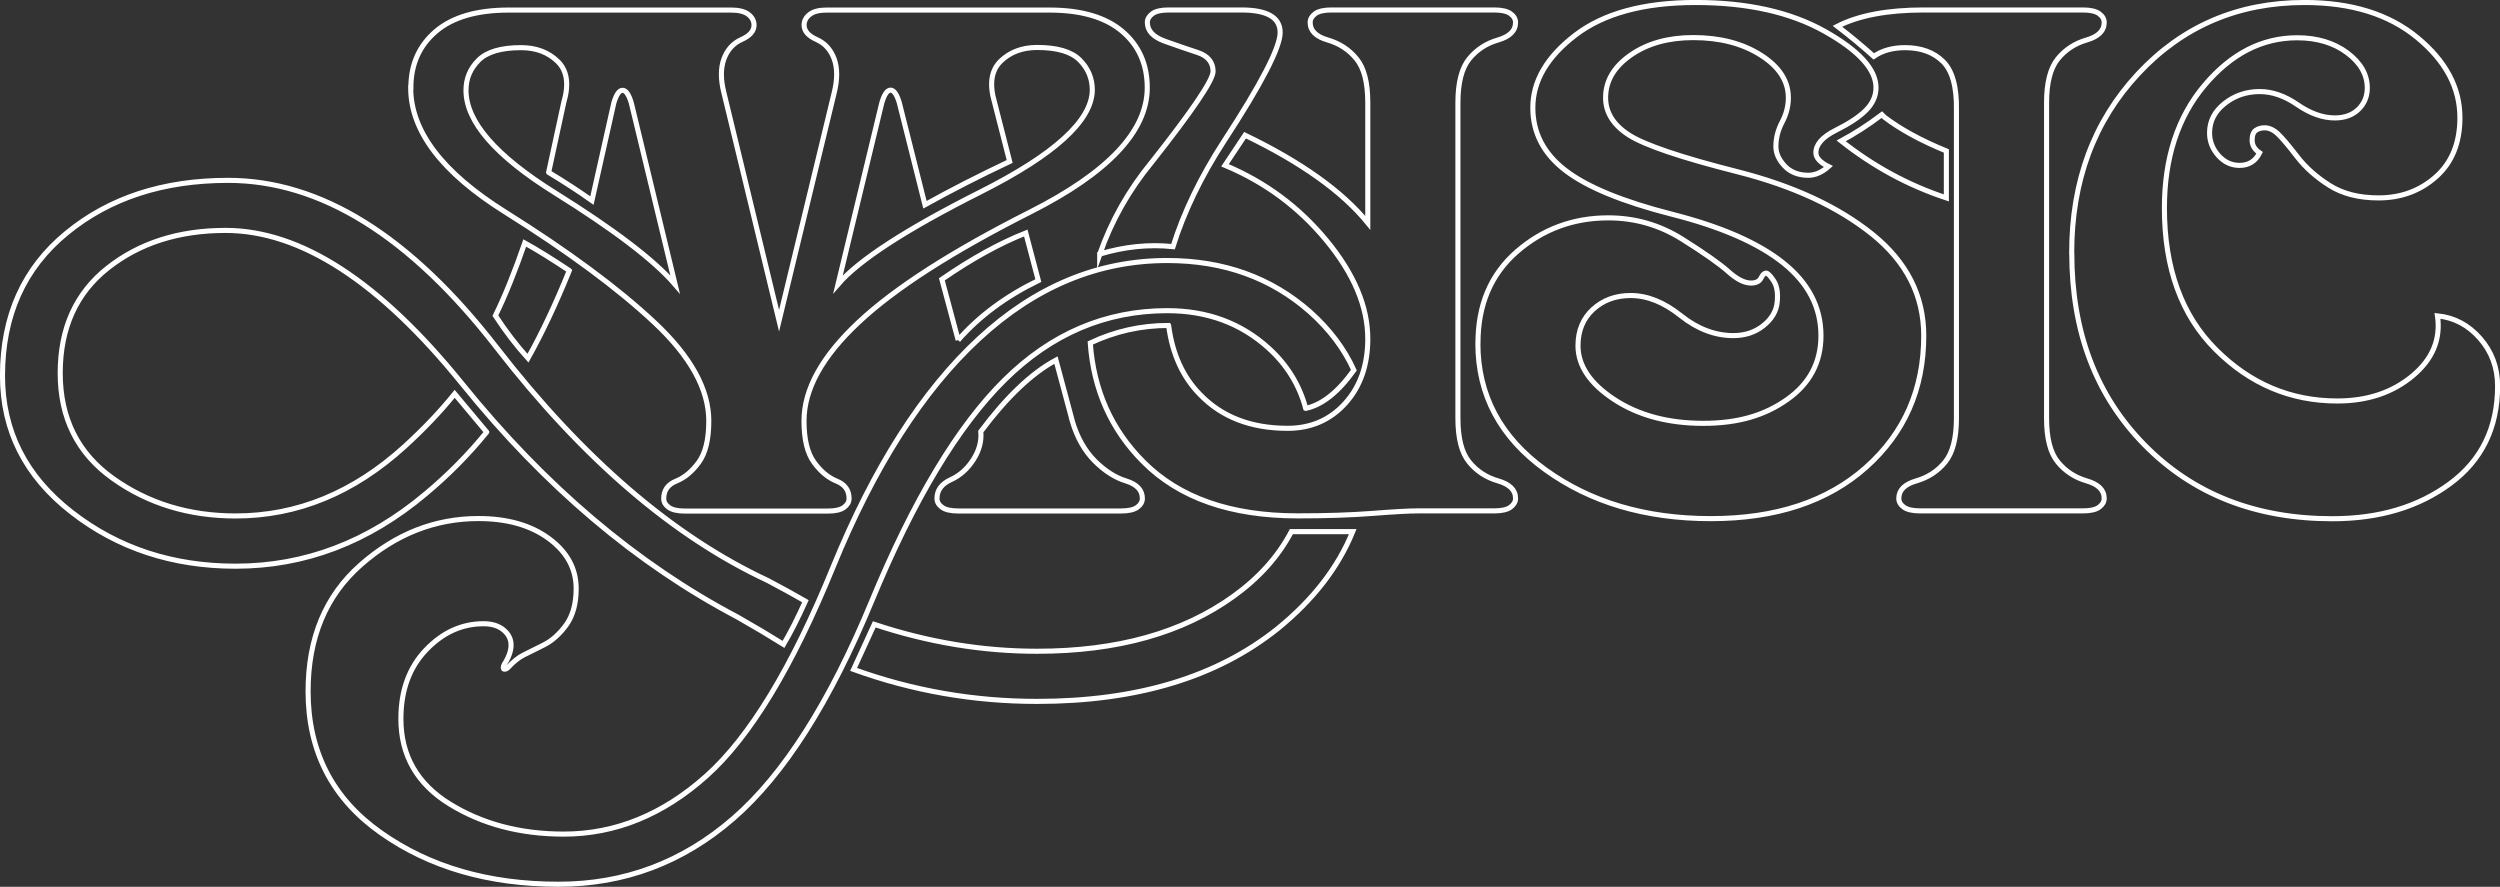 <?xml version="1.0" encoding="UTF-8"?><svg id="_レイヤー_2" xmlns="http://www.w3.org/2000/svg" viewBox="0 0 280.69 99.57"><rect x="0" y="0" width="280.69" height="99.57" fill="#333333" stroke="none"/><defs><style>.cls-1{fill:none;stroke:#fff;stroke-miterlimit:10;stroke-width:.57px;}</style></defs><g id="_レイヤー_1-2"><path class="cls-1" d="M54.64,48.52c-2.02,2.49-4.31,4.81-6.89,6.96-6.42,5.39-13.52,8.09-21.3,8.09-7.08,0-13.21-2.02-18.39-6.05C2.87,53.49.28,48.38.28,42.19c0-6.75,2.4-12.09,7.21-16.03,4.8-3.94,10.84-5.91,18.11-5.91,10.41,0,20.46,6.26,30.16,18.77s19.85,21.23,30.45,26.16c1.59.84,3,1.62,4.22,2.32-.84,1.87-1.66,3.49-2.46,4.85-1.5-.94-3.23-1.97-5.2-3.09-11.3-5.95-21.59-14.67-30.87-26.16-9.28-11.48-18.14-17.23-26.58-17.23-5.25,0-9.66,1.41-13.22,4.22-3.56,2.81-5.34,6.75-5.34,11.81s1.97,9,5.91,11.81,8.53,4.22,13.78,4.22c6.94,0,13.26-2.6,18.98-7.8,2.16-1.97,4.03-3.94,5.62-5.91l3.59,4.29ZM146.6,45.85c-.7-2.62-2.09-4.88-4.15-6.75-3.09-2.81-6.89-4.22-11.39-4.22-6.94,0-13.03,2.6-18.28,7.8-5.25,5.2-10.22,13.48-14.91,24.82-4.69,11.34-9.87,19.48-15.54,24.4-5.67,4.92-12.21,7.38-19.62,7.38-7.83,0-14.47-1.92-19.93-5.77-5.46-3.84-8.19-9.14-8.19-15.89,0-6,1.97-10.73,5.91-14.2,3.94-3.47,8.34-5.2,13.22-5.2,3.23,0,5.87.75,7.91,2.25,2.04,1.5,3.06,3.38,3.06,5.62,0,1.69-.38,3.05-1.12,4.08-.75,1.03-1.59,1.78-2.53,2.25-.94.47-1.69.84-2.25,1.12s-1.15.75-1.76,1.41c-.14.14-.28.2-.42.18-.14-.02-.14-.2,0-.53.52-.8.77-1.52.77-2.18s-.28-1.22-.84-1.69c-.56-.47-1.31-.7-2.25-.7-2.44,0-4.59.98-6.47,2.95-1.88,1.97-2.81,4.55-2.81,7.73,0,4.12,1.83,7.31,5.48,9.56s7.92,3.38,12.8,3.38c5.81,0,11.16-2.18,16.03-6.54,4.87-4.36,9.61-12.16,14.2-23.41,4.59-11.25,10.05-19.8,16.38-25.66,6.33-5.86,13.38-8.79,21.16-8.79,6.33,0,11.67,1.92,16.03,5.77,2.2,1.97,3.84,4.15,4.92,6.54-1.78,2.49-3.59,3.91-5.41,4.29ZM46.13,9.85c0-2.62.94-4.73,2.81-6.33,1.87-1.59,4.59-2.39,8.16-2.39h25.03c.84,0,1.48.17,1.9.49.42.33.63.73.63,1.2,0,.66-.47,1.2-1.41,1.62-.94.42-1.59,1.15-1.97,2.18-.38,1.03-.38,2.3,0,3.8l6.19,25.59,6.19-25.59c.37-1.5.37-2.77,0-3.8-.38-1.03-1.03-1.76-1.97-2.18-.94-.42-1.41-.96-1.41-1.62,0-.47.21-.87.63-1.2.42-.33,1.05-.49,1.9-.49h25.03c3.56,0,6.28.8,8.16,2.39,1.87,1.59,2.81,3.7,2.81,6.33,0,4.88-4.38,9.53-13.15,13.96-8.77,4.43-15.19,8.55-19.27,12.38-4.08,3.82-6.12,7.51-6.12,11.07,0,2.06.37,3.61,1.12,4.64.75,1.03,1.59,1.73,2.53,2.11.94.38,1.41,1.03,1.41,1.97,0,.38-.19.7-.56.98-.38.28-.98.42-1.83.42h-16.03c-.84,0-1.45-.14-1.83-.42-.38-.28-.56-.61-.56-.98,0-.94.47-1.59,1.41-1.97.94-.38,1.78-1.08,2.53-2.11.75-1.03,1.12-2.58,1.12-4.64,0-3.56-2.04-7.25-6.12-11.07-4.08-3.82-9.66-7.95-16.73-12.38-7.08-4.43-10.62-9.08-10.62-13.96ZM61.6,19.34l1.69-7.8c.61-2.06.39-3.61-.67-4.64-1.05-1.03-2.43-1.55-4.11-1.55-2.25,0-3.84.47-4.78,1.41-.94.94-1.41,2.06-1.41,3.38,0,3.52,3.33,7.35,9.98,11.5,6.66,4.15,11.16,7.58,13.5,10.3l-4.92-20.39c-.28-.94-.61-1.41-.98-1.41s-.7.47-.98,1.41l-2.46,10.97c-1.45-1.03-3.07-2.08-4.85-3.16ZM63.92,30.38c-1.5,3.7-3.05,6.99-4.64,9.84-1.31-1.45-2.53-3.05-3.66-4.78,1.08-2.2,2.18-4.92,3.3-8.16,1.36.75,3.02,1.78,4.99,3.09ZM103.85,22.99l-2.88-11.46c-.28-.94-.61-1.41-.98-1.41s-.7.47-.98,1.41l-4.92,20.39c2.34-2.72,7.67-6.18,16-10.37,8.32-4.19,12.5-8,12.55-11.43,0-1.31-.47-2.44-1.41-3.38-.94-.94-2.53-1.41-4.78-1.41-1.69,0-3.06.52-4.11,1.55-1.05,1.03-1.28,2.58-.67,4.64l1.69,6.61c-3.47,1.64-6.63,3.26-9.49,4.85ZM98.16,70.1c6.05,2.01,12.14,3.02,18.28,3.02,9,0,16.36-2.06,22.08-6.19,2.86-2.06,5.02-4.48,6.47-7.24h6.89c-1.64,4.03-4.45,7.66-8.44,10.9-6.8,5.44-15.8,8.16-27,8.16-7.13,0-13.99-1.2-20.6-3.59.8-1.73,1.57-3.42,2.32-5.06ZM120.38,47.25c.56,1.88,1.41,3.38,2.53,4.5s2.3,1.88,3.52,2.25c1.22.38,1.83,1.03,1.83,1.97,0,.38-.19.7-.56.98-.38.28-.98.42-1.83.42h-18.28c-.84,0-1.45-.14-1.83-.42-.38-.28-.56-.61-.56-.98,0-.94.52-1.64,1.55-2.11,1.03-.47,1.87-1.22,2.53-2.25.66-1.03.94-2.08.84-3.16,2.91-3.89,5.72-6.56,8.44-8.02l1.83,6.82ZM107.58,38.18l-1.83-6.82c3.33-2.3,6.47-4.03,9.42-5.2l1.41,5.34c-3.66,1.78-6.66,4.01-9,6.68ZM131.21,36.56c.42,3.19,1.59,5.77,3.52,7.73,2.44,2.53,5.72,3.8,9.84,3.8,2.62,0,4.78-.94,6.47-2.81,1.69-1.87,2.53-4.29,2.53-7.24,0-3.61-1.55-7.29-4.64-11.04-3.09-3.75-6.89-6.56-11.39-8.44l2.25-3.38c6.33,3.05,10.92,6.33,13.78,9.84v-13.5c0-2.25-.42-3.89-1.27-4.92-.84-1.03-1.92-1.73-3.23-2.11-1.31-.38-1.97-1.03-1.97-1.97,0-.38.19-.7.56-.98.38-.28.98-.42,1.83-.42h18.28c.84,0,1.45.14,1.83.42.38.28.56.61.56.98,0,.94-.66,1.59-1.97,1.97-1.31.38-2.39,1.08-3.23,2.11-.84,1.03-1.27,2.67-1.27,4.92v35.44c0,2.25.42,3.89,1.27,4.92.84,1.03,1.92,1.73,3.23,2.11,1.31.38,1.97,1.03,1.97,1.97,0,.38-.19.7-.56.98-.38.28-.98.42-1.83.42h-8.58c-.94,0-2.63.09-5.06.28-2.44.19-5.25.28-8.44.28-7.5,0-13.27-2.01-17.3-6.05-3.61-3.61-5.6-8.06-5.98-13.36,2.77-1.31,5.7-1.97,8.79-1.97ZM123.47,28.55c1.31-3.75,3.26-7.2,5.84-10.34,4.59-5.81,6.89-9.21,6.89-10.2s-.57-1.73-1.72-2.11c-1.15-.38-2.38-.8-3.69-1.27-1.31-.47-1.97-1.17-1.97-2.11,0-.38.19-.7.56-.98.38-.28.98-.42,1.83-.42h8.16c2.91,0,4.36.84,4.36,2.53s-2.11,5.77-6.33,12.23c-2.58,3.98-4.48,7.92-5.7,11.81-2.72-.28-5.46,0-8.23.84ZM165.94,38.53c0-4.31,1.45-7.73,4.36-10.27,2.91-2.53,6.33-3.8,10.27-3.8,3,0,5.77.8,8.3,2.39,2.53,1.59,4.26,2.81,5.2,3.66.94.84,1.78,1.27,2.53,1.27.56,0,.94-.19,1.12-.56.19-.38.38-.56.56-.56s.47.28.84.84c.38.56.52,1.36.42,2.39-.09,1.03-.61,1.92-1.55,2.67-.94.75-2.06,1.12-3.38,1.12-2.06,0-4.03-.75-5.91-2.25-1.88-1.5-3.75-2.25-5.62-2.25-1.69,0-3.09.52-4.22,1.55-1.12,1.03-1.69,2.39-1.69,4.08,0,2.25,1.36,4.27,4.08,6.05,2.72,1.78,6.05,2.67,9.98,2.67s6.89-.89,9.42-2.67c2.53-1.78,3.8-4.17,3.8-7.17,0-3.19-1.41-5.91-4.22-8.16s-6.99-4.08-12.52-5.48c-5.53-1.41-9.52-3.05-11.95-4.92-2.44-1.87-3.66-4.22-3.66-7.03,0-3,1.59-5.72,4.78-8.16,3.19-2.44,7.69-3.66,13.5-3.66s10.64,1.08,14.48,3.23c3.84,2.16,5.77,4.27,5.77,6.33,0,.94-.38,1.78-1.12,2.53s-1.88,1.5-3.38,2.25c-1.5.75-2.25,1.59-2.25,2.53,0,.56.47,1.08,1.41,1.55-.75.66-1.5.98-2.25.98-1.12,0-2.02-.35-2.67-1.05-.66-.7-.98-1.43-.98-2.18,0-.94.23-1.85.7-2.74.47-.89.7-1.8.7-2.74,0-1.87-1.03-3.47-3.09-4.78-2.06-1.31-4.59-1.97-7.59-1.97-2.81,0-5.16.66-7.03,1.97-1.88,1.31-2.81,2.91-2.81,4.78,0,1.69.89,3.09,2.67,4.22,1.78,1.12,5.81,2.49,12.09,4.08,6.28,1.59,11.34,3.94,15.19,7.03,3.84,3.09,5.77,6.89,5.77,11.39,0,6-2.16,10.92-6.47,14.77-4.31,3.84-10.12,5.77-17.44,5.77s-13.5-1.83-18.56-5.48-7.59-8.39-7.59-14.2ZM219.66,12.38c.05-2.62-.46-4.45-1.51-5.48-1.05-1.03-2.47-1.55-4.25-1.55-1.41,0-2.58.33-3.52.98-1.36-1.22-2.72-2.34-4.08-3.38,2.39-1.22,5.62-1.83,9.7-1.83h17.86c.84,0,1.45.14,1.83.42.38.28.56.61.56.98,0,.94-.66,1.59-1.97,1.97-1.31.38-2.39,1.08-3.23,2.11-.84,1.03-1.27,2.67-1.27,4.92v35.44c0,2.25.42,3.89,1.27,4.92.84,1.03,1.92,1.73,3.23,2.11,1.31.38,1.97,1.03,1.97,1.97,0,.38-.19.7-.56.98-.38.28-.98.42-1.83.42h-18.28c-.84,0-1.45-.14-1.83-.42-.38-.28-.56-.61-.56-.98,0-.94.66-1.59,1.97-1.97,1.31-.38,2.39-1.08,3.23-2.11.84-1.03,1.27-2.67,1.27-4.92V12.38ZM211.29,12.87l.28.28c1.78,1.36,4.1,2.63,6.96,3.8v5.27c-4.27-1.41-8.2-3.54-11.81-6.4,1.5-.8,3.02-1.78,4.57-2.95ZM232.6,28.41c0-8.06,2.48-14.77,7.45-20.11,4.97-5.34,11.2-8.02,18.7-8.02,5.25,0,9.47,1.31,12.66,3.94,3.19,2.63,4.78,5.62,4.78,9,0,2.81-.89,5.02-2.67,6.61-1.78,1.59-3.94,2.39-6.47,2.39-2.2,0-4.04-.47-5.52-1.41-1.48-.94-2.68-2.01-3.62-3.23-.94-1.22-1.65-2.06-2.14-2.53-.49-.47-1-.7-1.51-.7-.38,0-.7.09-.98.28-.28.19-.42.56-.42,1.12s.28,1.03.84,1.41c-.47.94-1.22,1.41-2.25,1.41-.94,0-1.73-.38-2.39-1.12-.66-.75-.98-1.59-.98-2.53,0-1.31.56-2.41,1.69-3.3,1.12-.89,2.44-1.34,3.94-1.34,1.41,0,2.82.49,4.25,1.48,1.43.98,2.82,1.48,4.18,1.48,1.12,0,2.01-.33,2.67-.98s.98-1.45.98-2.39c0-1.5-.75-2.81-2.25-3.94-1.5-1.12-3.38-1.69-5.62-1.69-3.94,0-7.41,1.78-10.41,5.34-3,3.56-4.5,8.16-4.5,13.78,0,6.75,1.92,12.05,5.77,15.89,3.84,3.84,8.39,5.77,13.64,5.77,3.38,0,6.19-.94,8.44-2.81,2.25-1.87,3.19-4.12,2.81-6.75,1.87.19,3.47,1.03,4.78,2.53,1.31,1.5,1.97,3.28,1.97,5.34,0,4.69-1.78,8.34-5.34,10.97-3.56,2.63-7.97,3.94-13.22,3.94-8.62,0-15.66-2.77-21.09-8.3-5.44-5.53-8.16-12.7-8.16-21.52Z"/></g></svg>